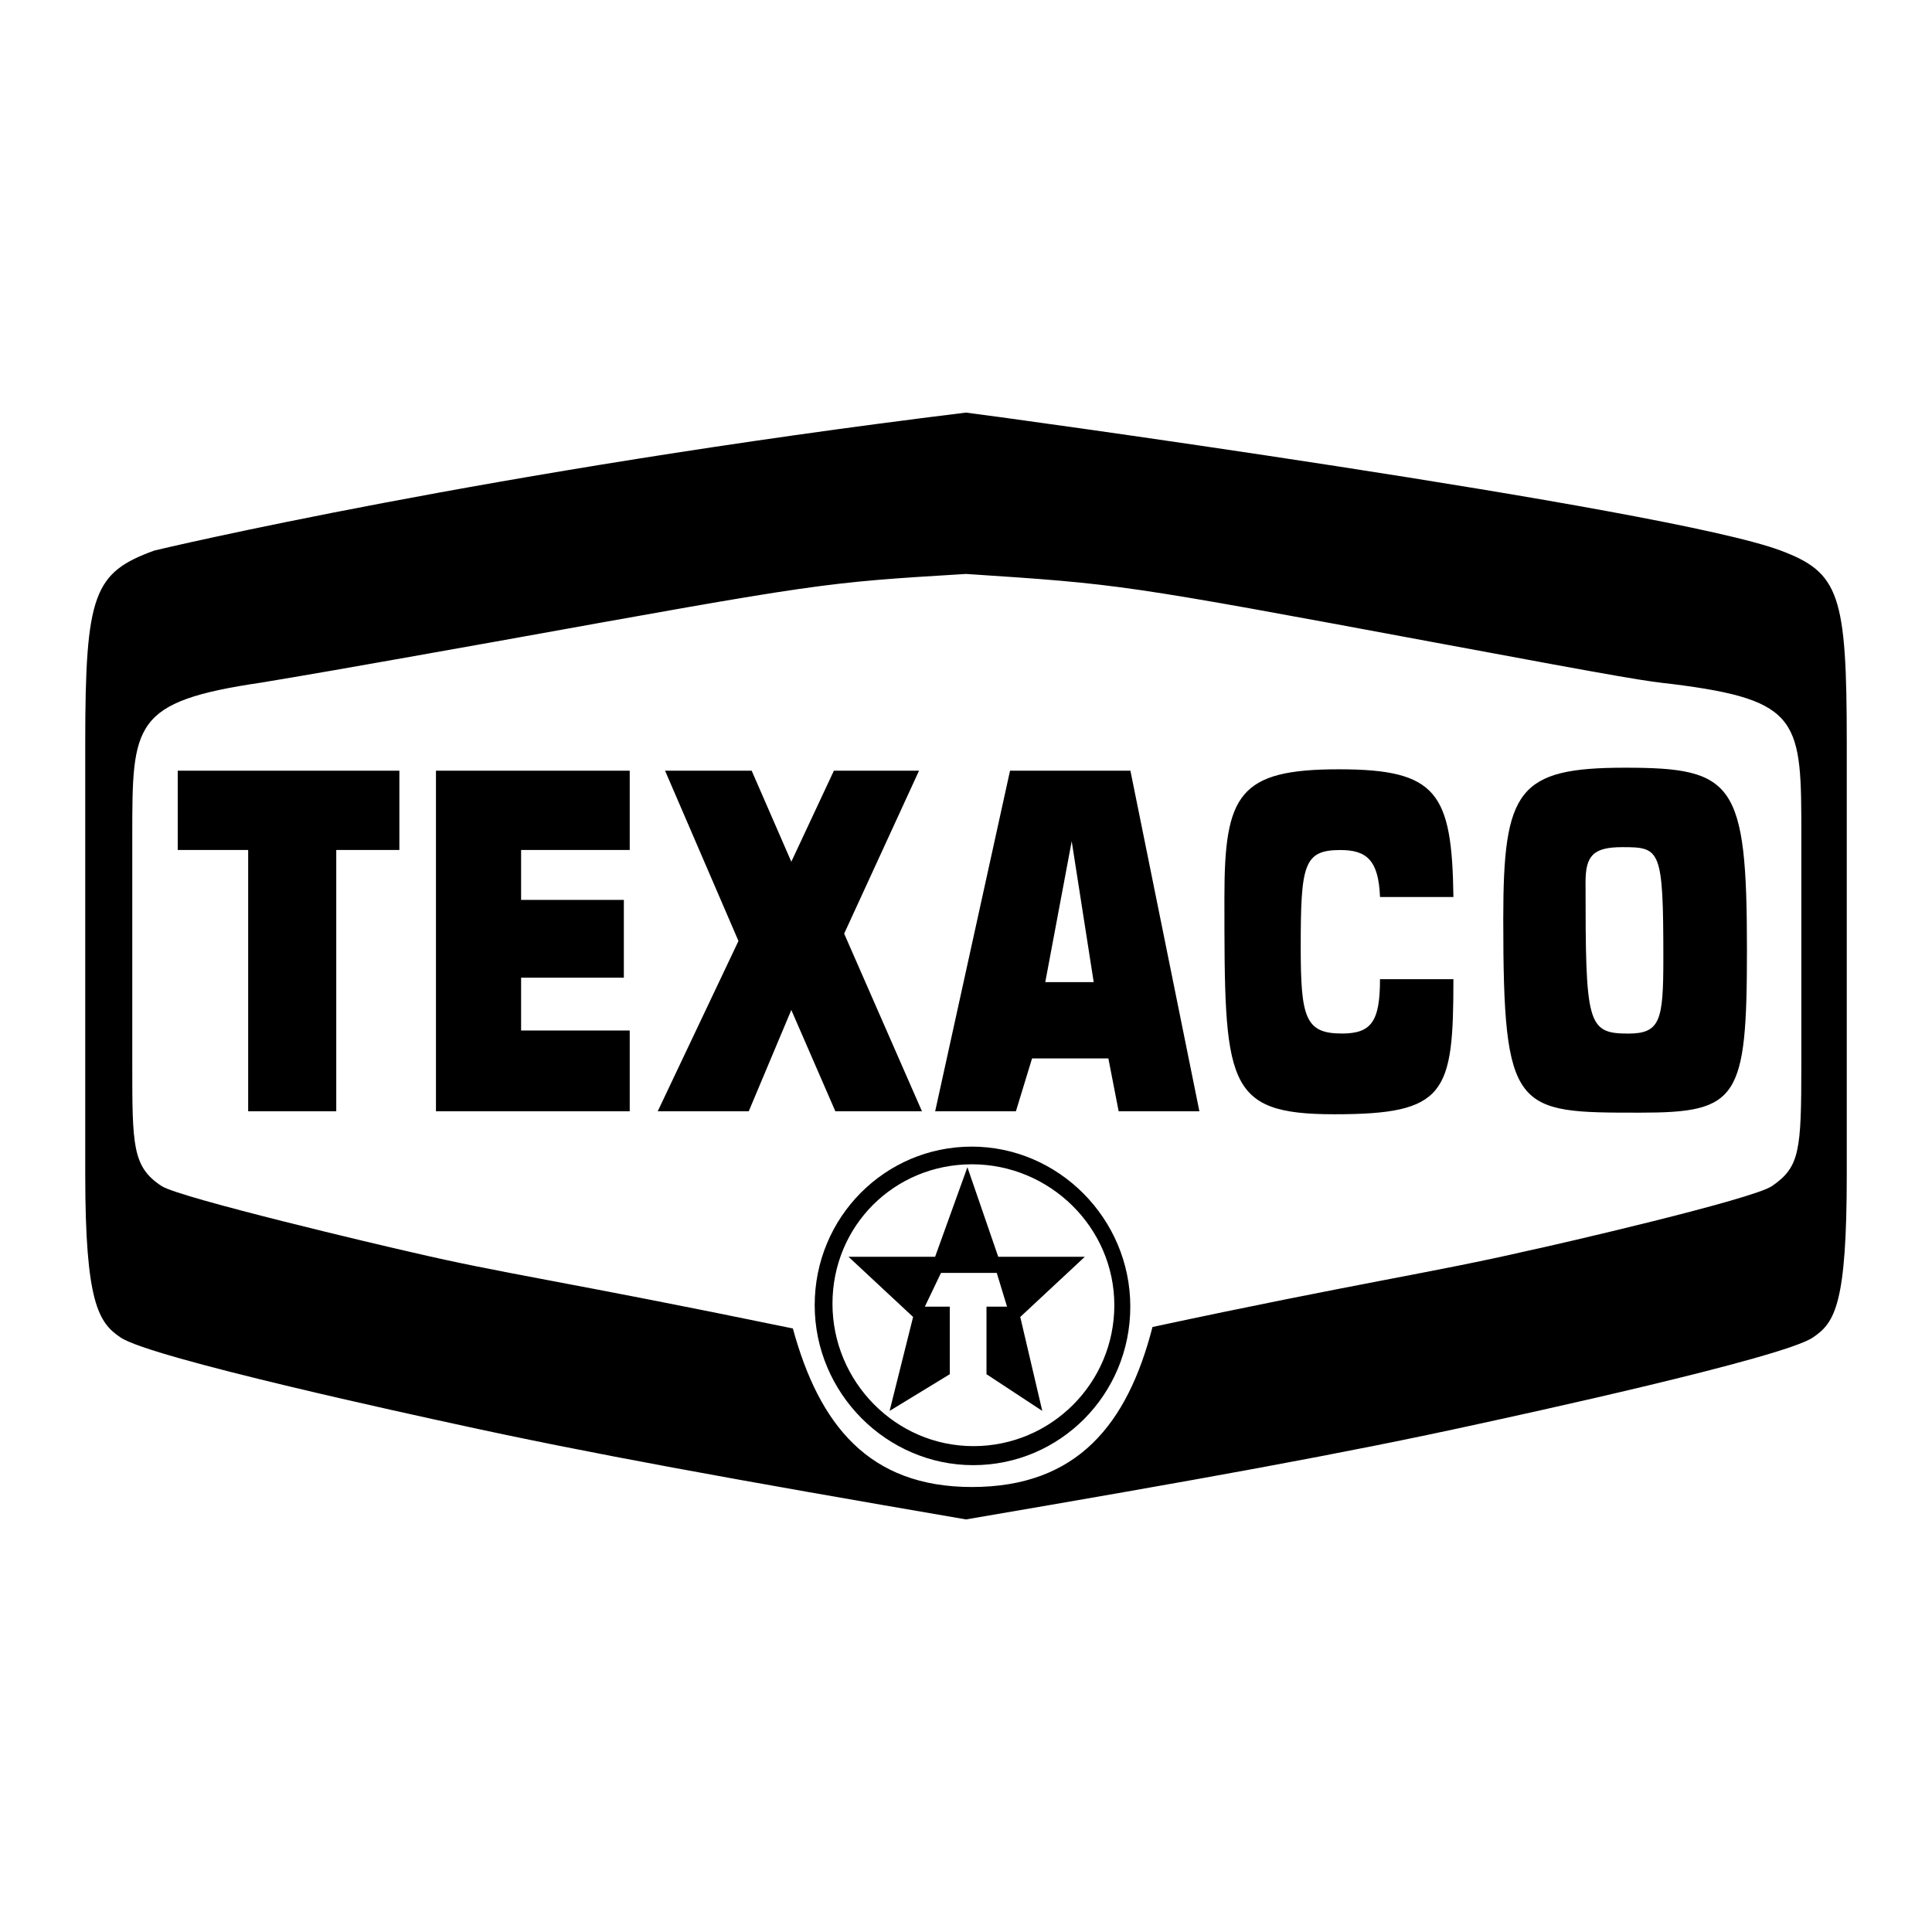 <svg xmlns="http://www.w3.org/2000/svg" width="2500" height="2500" viewBox="0 0 192.756 192.756"><g fill-rule="evenodd" clip-rule="evenodd"><path fill="#fff" d="M0 0h192.756v192.756H0V0z"/><path d="M177.662 54.931c-11.277-4.248-79.82-13.621-81.284-13.767-47.745 5.858-80.405 13.621-80.991 13.767-6.004 2.197-6.883 4.248-6.883 19.186v43.059c0 12.74 1.318 14.791 3.515 16.256 2.929 2.051 30.023 7.908 33.392 8.641 13.328 2.93 27.973 5.566 50.967 9.52 23.14-3.953 37.786-6.59 51.114-9.52 3.367-.732 30.463-6.59 33.391-8.641 2.197-1.465 3.369-3.369 3.369-16.256V74.117c0-14.792-.732-16.99-6.59-19.186zm2.057 51.249c0 8.641-.148 10.252-2.93 12.154-1.904 1.318-21.529 5.859-24.312 6.445-9.52 2.197-16.988 3.221-37.492 7.615-2.49 9.666-7.471 15.965-18.015 15.965-10.251 0-15.231-6.152-17.867-15.818-23.433-4.832-28.706-5.418-38.079-7.615-2.637-.586-23.14-5.42-24.898-6.592-2.929-1.902-2.929-4.1-2.929-12.154V83.478c0-11.277 0-13.474 12.888-15.378 4.394-.732 7.03-1.172 23.433-4.101 32.513-5.858 32.367-5.858 46.867-6.737 15.524 1.025 15.524 1.025 47.012 6.883 19.625 3.662 20.797 3.808 23.434 4.101 12.889 1.611 12.889 3.662 12.889 15.231v22.703h-.001z"/><path d="M96.952 114.398c-8.641 0-15.67 7.029-15.67 15.816 0 8.789 7.176 15.965 15.818 15.965 8.641 0 15.67-7.031 15.67-15.818s-7.176-15.963-15.818-15.963zm.165 29.883c-7.763 0-14.061-6.443-14.061-14.207 0-7.762 6.151-13.912 13.913-13.912 7.763 0 14.207 6.297 14.207 14.059 0 7.763-6.297 14.06-14.059 14.06z"/><path d="M84.656 125.389l6.444 6.004-2.344 9.373 6.005-3.661v-6.738h-2.49L93.882 127h5.565l1.026 3.367h-2.051v6.738l5.566 3.661-2.197-9.373 6.443-6.004h-8.64l-3.075-8.934-3.223 8.934h-8.64zM65.622 110.871h9.081l4.247-10.105 4.393 10.105h8.641L84.222 93.15l7.469-16.256h-8.494l-4.247 9.08-3.955-9.08h-8.641l7.323 16.988-8.055 16.989zM112.781 76.894h-12.01l-7.469 33.978h8.055l1.611-5.271h7.615l1.025 5.271h8.055l-6.882-33.978zm-8.494 21.094l2.637-14.059 2.195 14.059h-4.832zM162.137 76.594c-10.691 0-12.156 2.197-12.156 15.085 0 19.332 1.172 19.332 13.621 19.332 9.812 0 10.691-1.318 10.691-16.256 0-16.696-1.318-18.161-12.156-18.161zm.299 26.527c-4.102 0-4.246-1.025-4.246-15.085 0-2.636.73-3.515 3.66-3.515 3.809 0 4.102.146 4.102 11.131-.001 6.151-.294 7.469-3.516 7.469zM137.684 89.495h7.324c-.146-10.398-1.611-12.742-11.424-12.742-9.959 0-11.424 2.49-11.424 12.742 0 18.599 0 21.675 10.984 21.675 11.131 0 11.863-2.051 11.863-13.475h-7.324c0 4.248-.877 5.42-3.807 5.42-3.662 0-4.102-1.611-4.102-8.641 0-8.202.293-9.666 3.955-9.666 2.638 0 3.81 1.025 3.955 4.687zM17.731 76.894v7.908h7.029v26.069h8.788V84.802h6.298v-7.908H17.731zM43.496 76.894v33.977h19.332v-8.055H51.99v-5.273h10.252v-7.761H51.99v-4.98h10.838v-7.908H43.496z"/></g></svg>